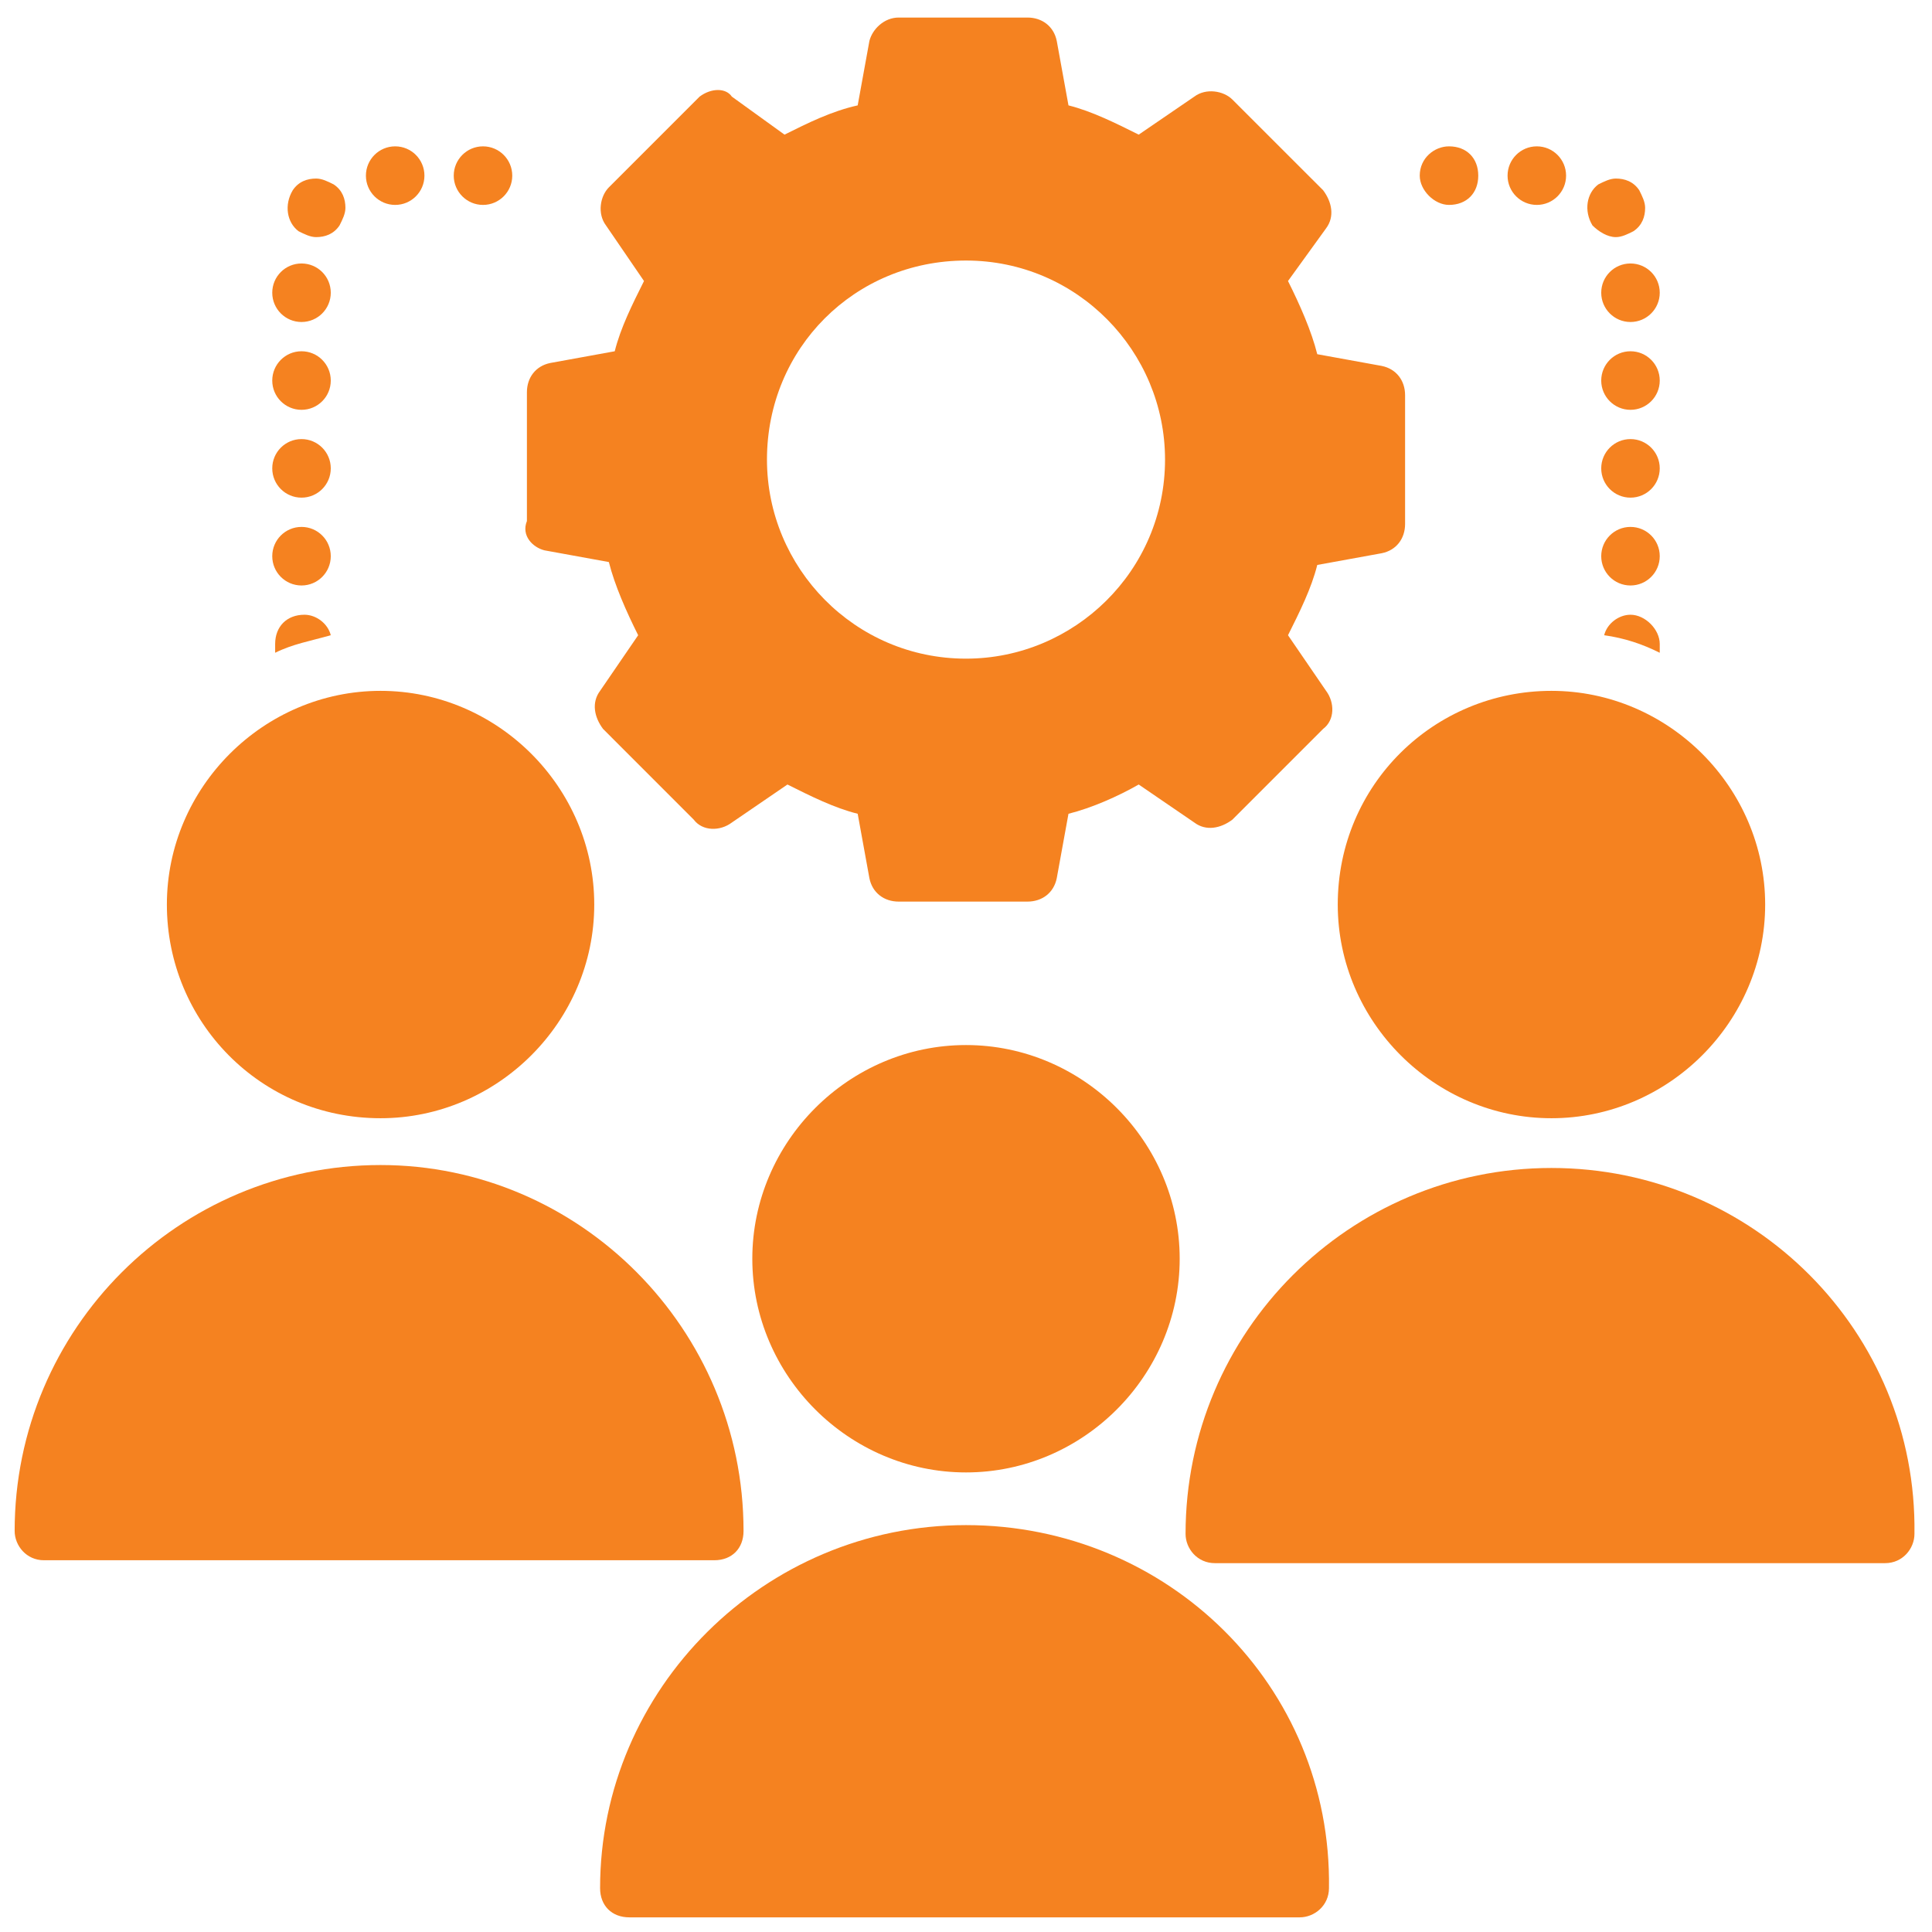 <svg width="48" height="48" viewBox="0 0 48 48" fill="none" xmlns="http://www.w3.org/2000/svg">
<path d="M13.527 13.673L15.127 13.964C15.273 14.546 15.564 15.2 15.855 15.782L14.909 17.164C14.691 17.455 14.764 17.818 14.982 18.109L17.236 20.364C17.455 20.655 17.891 20.655 18.182 20.436L19.564 19.491C20.145 19.782 20.727 20.073 21.309 20.218L21.6 21.818C21.673 22.182 21.964 22.4 22.327 22.4H25.527C25.891 22.4 26.182 22.182 26.255 21.818L26.546 20.218C27.127 20.073 27.782 19.782 28.291 19.491L29.673 20.436C29.964 20.655 30.327 20.582 30.618 20.364L32.873 18.109C33.164 17.891 33.164 17.455 32.946 17.164L32 15.782C32.291 15.2 32.582 14.618 32.727 14.036L34.327 13.745C34.691 13.673 34.909 13.382 34.909 13.018V9.818C34.909 9.455 34.691 9.164 34.327 9.091L32.727 8.8C32.582 8.218 32.291 7.564 32 6.982L32.946 5.673C33.164 5.382 33.091 5.018 32.873 4.727L30.618 2.473C30.4 2.255 29.964 2.182 29.673 2.4L28.291 3.345C27.709 3.055 27.127 2.764 26.546 2.618L26.255 1.018C26.182 0.655 25.891 0.436 25.527 0.436H22.327C21.964 0.436 21.673 0.727 21.6 1.018L21.309 2.618C20.655 2.764 20.073 3.055 19.491 3.345L18.182 2.4C18.036 2.182 17.673 2.182 17.382 2.4L15.127 4.655C14.909 4.873 14.836 5.309 15.055 5.6L16 6.982C15.709 7.564 15.418 8.145 15.273 8.727L13.673 9.018C13.309 9.091 13.091 9.382 13.091 9.745V12.945C12.945 13.309 13.236 13.6 13.527 13.673ZM24 6.473C26.764 6.473 28.945 8.727 28.945 11.418C28.945 14.182 26.691 16.364 24 16.364C21.236 16.364 19.055 14.109 19.055 11.418C19.055 8.655 21.236 6.473 24 6.473Z" fill="#F58220"/>
<path d="M9.455 27.782C12.364 27.782 14.764 25.382 14.764 22.473C14.764 19.564 12.364 17.164 9.455 17.164C6.546 17.164 4.146 19.564 4.146 22.473C4.146 25.382 6.473 27.782 9.455 27.782Z" fill="#F58220"/>
<path d="M18.473 38.036C18.473 33.018 14.4 28.945 9.455 28.945C4.436 28.945 0.364 33.018 0.364 38.036C0.364 38.4 0.655 38.764 1.091 38.764H17.746C18.182 38.764 18.473 38.473 18.473 38.036Z" fill="#F58220"/>
<path d="M33.236 22.473C33.236 25.382 35.636 27.782 38.545 27.782C41.455 27.782 43.855 25.382 43.855 22.473C43.855 19.564 41.455 17.164 38.545 17.164C35.636 17.164 33.236 19.491 33.236 22.473Z" fill="#F58220"/>
<path d="M24 37.891C18.982 37.891 14.909 41.964 14.909 46.909C14.909 47.346 15.2 47.636 15.636 47.636H32.291C32.655 47.636 33.018 47.346 33.018 46.909C33.091 41.891 29.018 37.891 24 37.891Z" fill="#F58220"/>
<path d="M38.545 29.018C33.527 29.018 29.455 33.091 29.455 38.109C29.455 38.473 29.745 38.836 30.182 38.836H46.836C47.273 38.836 47.564 38.473 47.564 38.109C47.636 33.091 43.564 29.018 38.545 29.018Z" fill="#F58220"/>
<path d="M24 25.964C21.091 25.964 18.691 28.364 18.691 31.273C18.691 34.182 21.091 36.582 24 36.582C26.909 36.582 29.309 34.182 29.309 31.273C29.309 28.364 26.909 25.964 24 25.964Z" fill="#F58220"/>
<path d="M36 5.091C36.437 5.091 36.727 4.8 36.727 4.364C36.727 3.927 36.437 3.636 36 3.636C35.637 3.636 35.273 3.927 35.273 4.364C35.273 4.727 35.637 5.091 36 5.091Z" fill="#F58220"/>
<path d="M40.146 5.891C40.291 5.891 40.437 5.818 40.582 5.745C40.8 5.6 40.873 5.382 40.873 5.164C40.873 5.018 40.8 4.873 40.727 4.727C40.582 4.509 40.364 4.436 40.146 4.436C40 4.436 39.855 4.509 39.709 4.582C39.418 4.8 39.346 5.236 39.564 5.6C39.709 5.745 39.928 5.891 40.146 5.891Z" fill="#F58220"/>
<path d="M40.509 10.182C40.911 10.182 41.236 9.856 41.236 9.455C41.236 9.053 40.911 8.727 40.509 8.727C40.107 8.727 39.782 9.053 39.782 9.455C39.782 9.856 40.107 10.182 40.509 10.182Z" fill="#F58220"/>
<path d="M40.509 12.364C40.911 12.364 41.236 12.038 41.236 11.636C41.236 11.235 40.911 10.909 40.509 10.909C40.107 10.909 39.782 11.235 39.782 11.636C39.782 12.038 40.107 12.364 40.509 12.364Z" fill="#F58220"/>
<path d="M38.182 5.091C38.584 5.091 38.909 4.765 38.909 4.364C38.909 3.962 38.584 3.636 38.182 3.636C37.78 3.636 37.455 3.962 37.455 4.364C37.455 4.765 37.78 5.091 38.182 5.091Z" fill="#F58220"/>
<path d="M40.509 15.273C40.218 15.273 39.927 15.491 39.855 15.782C40.364 15.854 40.8 16 41.236 16.218C41.236 16.145 41.236 16.073 41.236 16C41.236 15.636 40.873 15.273 40.509 15.273Z" fill="#F58220"/>
<path d="M40.509 8C40.911 8 41.236 7.674 41.236 7.273C41.236 6.871 40.911 6.546 40.509 6.546C40.107 6.546 39.782 6.871 39.782 7.273C39.782 7.674 40.107 8 40.509 8Z" fill="#F58220"/>
<path d="M40.509 14.546C40.911 14.546 41.236 14.22 41.236 13.818C41.236 13.417 40.911 13.091 40.509 13.091C40.107 13.091 39.782 13.417 39.782 13.818C39.782 14.22 40.107 14.546 40.509 14.546Z" fill="#F58220"/>
<path d="M7.491 14.546C7.893 14.546 8.218 14.22 8.218 13.818C8.218 13.417 7.893 13.091 7.491 13.091C7.089 13.091 6.764 13.417 6.764 13.818C6.764 14.22 7.089 14.546 7.491 14.546Z" fill="#F58220"/>
<path d="M7.491 12.364C7.893 12.364 8.218 12.038 8.218 11.636C8.218 11.235 7.893 10.909 7.491 10.909C7.089 10.909 6.764 11.235 6.764 11.636C6.764 12.038 7.089 12.364 7.491 12.364Z" fill="#F58220"/>
<path d="M8.218 15.782C8.146 15.491 7.855 15.273 7.564 15.273C7.127 15.273 6.836 15.564 6.836 16V16.218C7.273 16 7.709 15.927 8.218 15.782Z" fill="#F58220"/>
<path d="M7.491 10.182C7.893 10.182 8.218 9.856 8.218 9.455C8.218 9.053 7.893 8.727 7.491 8.727C7.089 8.727 6.764 9.053 6.764 9.455C6.764 9.856 7.089 10.182 7.491 10.182Z" fill="#F58220"/>
<path d="M9.818 5.091C10.22 5.091 10.545 4.765 10.545 4.364C10.545 3.962 10.22 3.636 9.818 3.636C9.416 3.636 9.091 3.962 9.091 4.364C9.091 4.765 9.416 5.091 9.818 5.091Z" fill="#F58220"/>
<path d="M12 5.091C12.402 5.091 12.727 4.765 12.727 4.364C12.727 3.962 12.402 3.636 12 3.636C11.599 3.636 11.273 3.962 11.273 4.364C11.273 4.765 11.599 5.091 12 5.091Z" fill="#F58220"/>
<path d="M7.855 5.891C8.073 5.891 8.291 5.818 8.436 5.6C8.509 5.455 8.582 5.309 8.582 5.164C8.582 4.945 8.509 4.727 8.291 4.582C8.146 4.509 8 4.436 7.855 4.436C7.636 4.436 7.418 4.509 7.273 4.727C7.055 5.091 7.127 5.527 7.418 5.745C7.564 5.818 7.709 5.891 7.855 5.891Z" fill="#F58220"/>
<path d="M7.491 8C7.893 8 8.218 7.674 8.218 7.273C8.218 6.871 7.893 6.546 7.491 6.546C7.089 6.546 6.764 6.871 6.764 7.273C6.764 7.674 7.089 8 7.491 8Z" fill="#F58220"/>
</svg>
